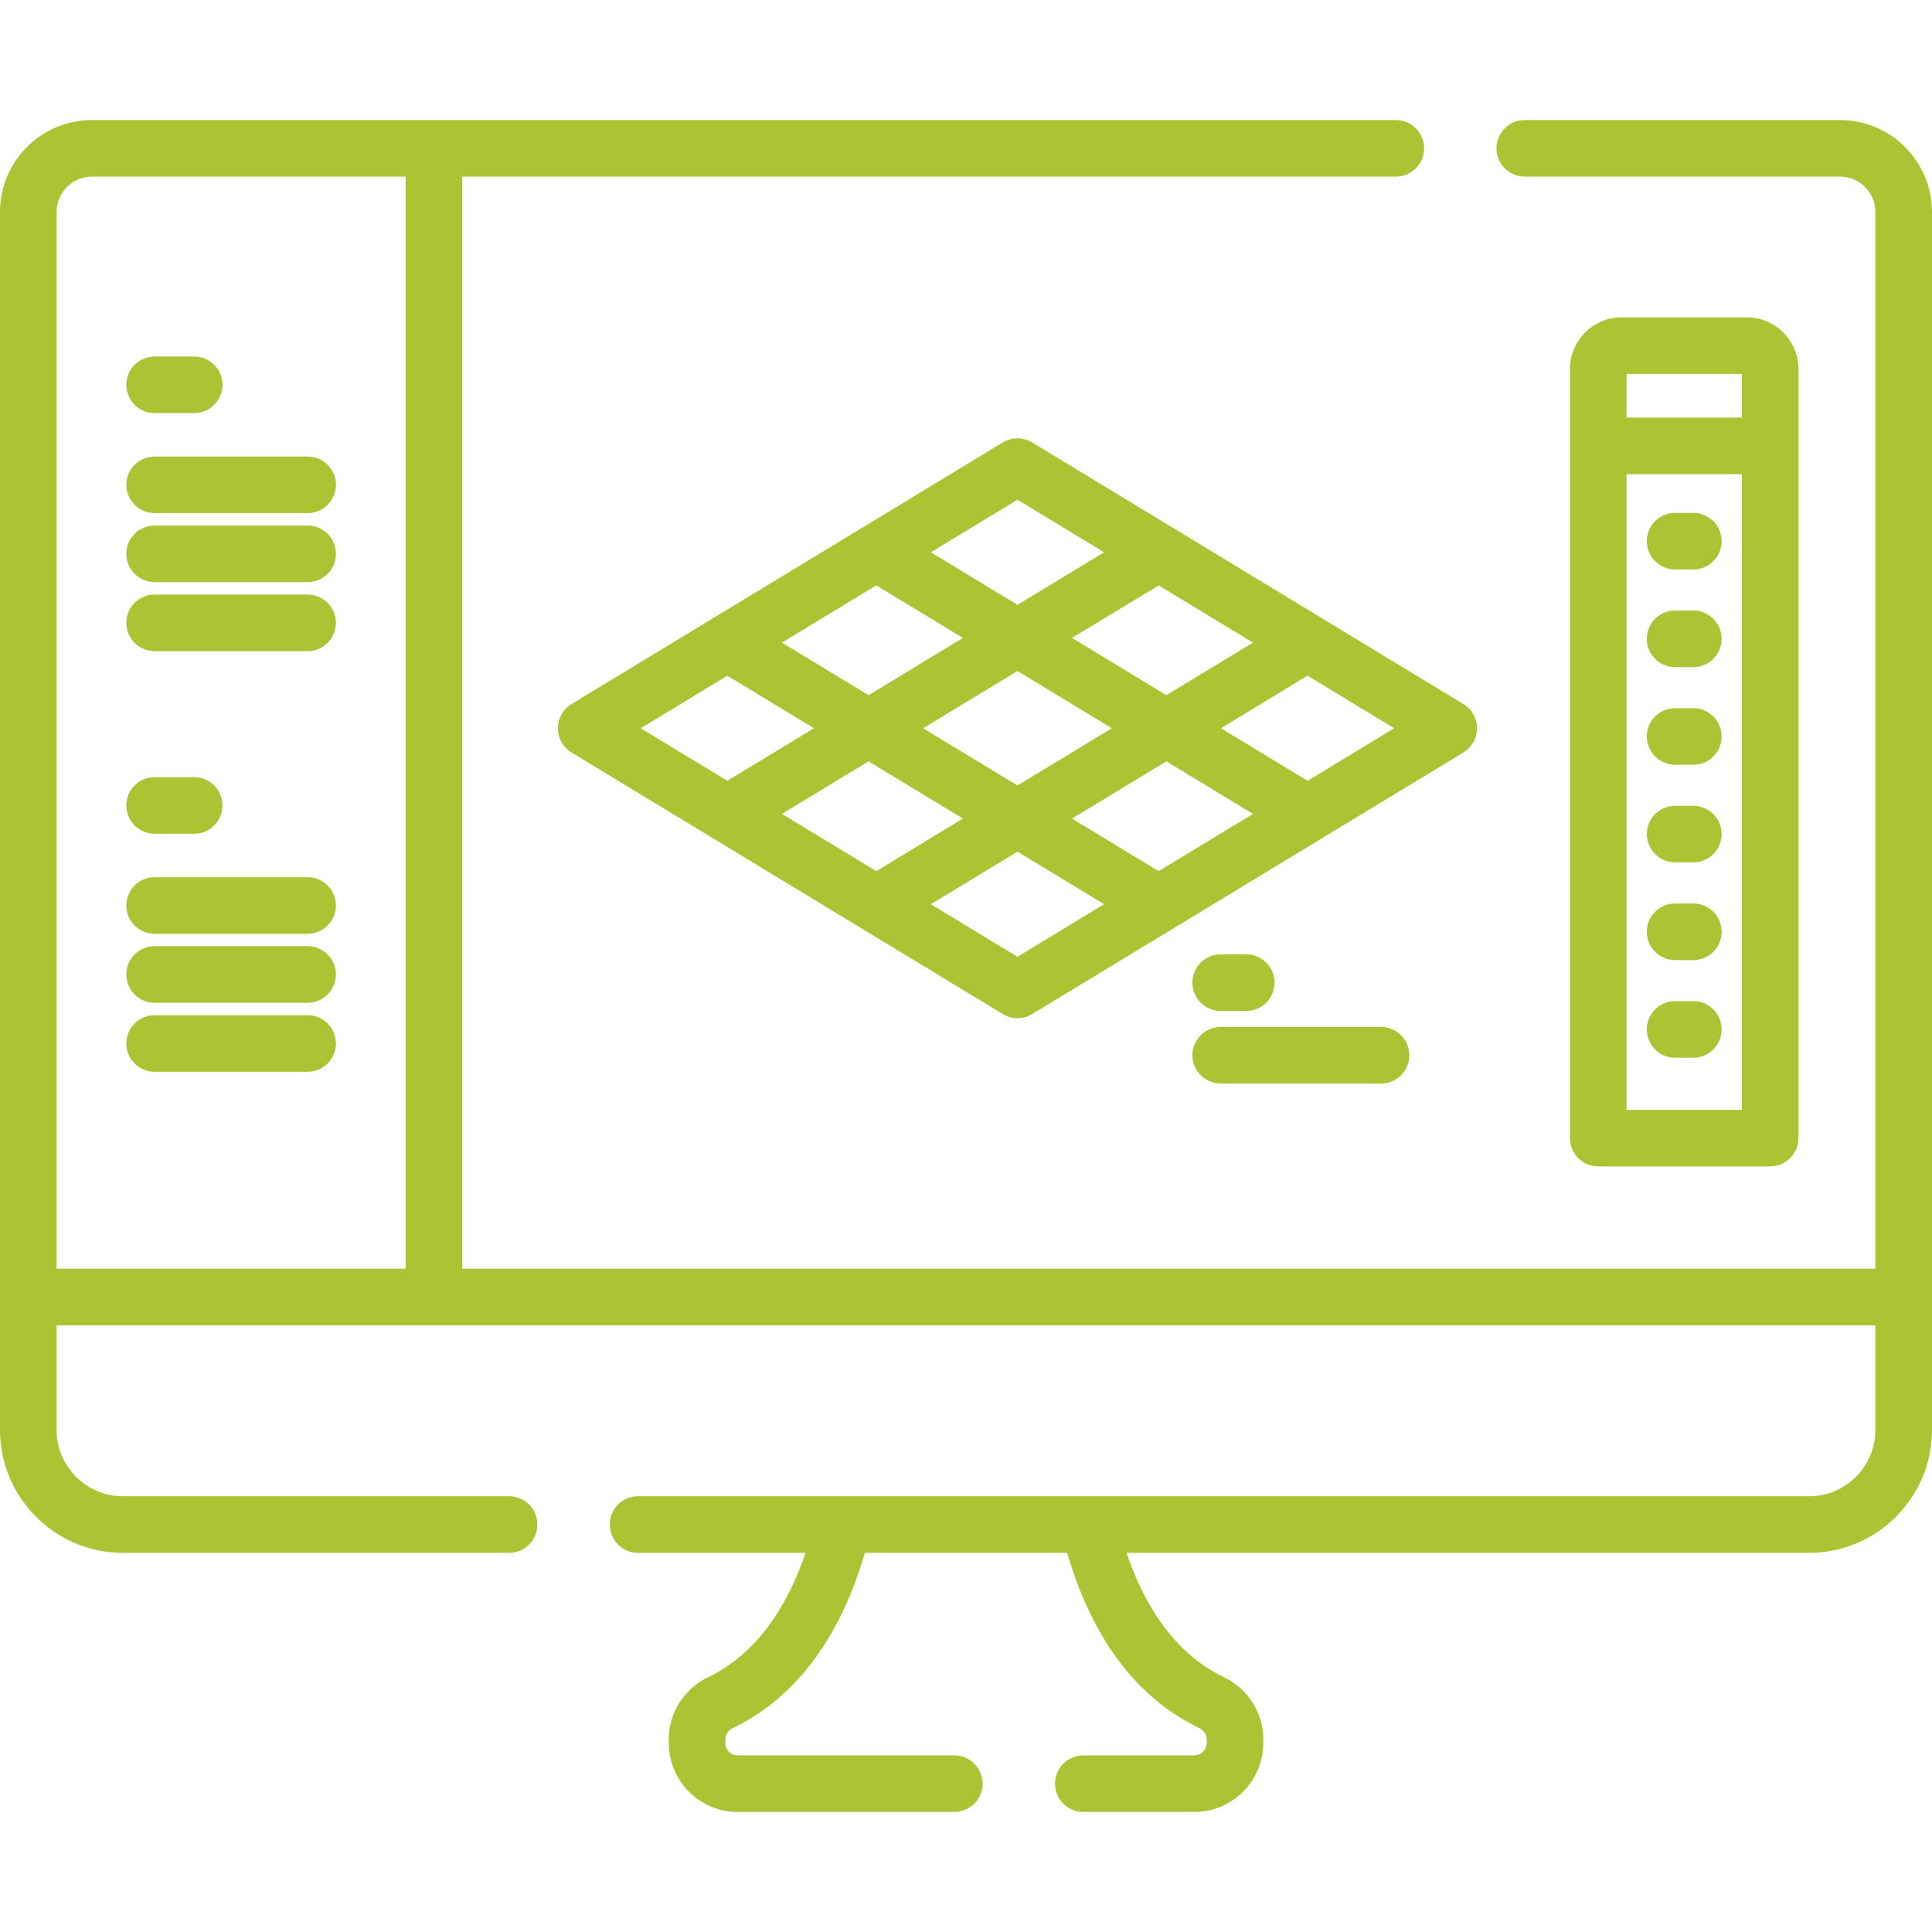 <svg width="50" height="50" viewBox="0 0 50 50" fill="none" xmlns="http://www.w3.org/2000/svg">
<path d="M47.62 3.106H39.462C39.057 3.106 38.729 3.434 38.729 3.839C38.729 4.243 39.057 4.571 39.462 4.571H47.62C48.124 4.571 48.535 4.982 48.535 5.487V32.835H11.963V4.571H36.124C36.529 4.571 36.856 4.243 36.856 3.839C36.856 3.434 36.529 3.106 36.124 3.106H2.38C1.068 3.106 0 4.174 0 5.487V37.006C0 38.761 1.427 40.188 3.181 40.188H13.175C13.579 40.188 13.907 39.86 13.907 39.455C13.907 39.051 13.579 38.723 13.175 38.723H3.181C2.235 38.723 1.465 37.953 1.465 37.006V34.3H48.535V37.006C48.535 37.953 47.765 38.723 46.819 38.723H16.513C16.108 38.723 15.78 39.051 15.78 39.455C15.78 39.86 16.108 40.188 16.513 40.188H20.847C20.815 40.282 20.782 40.375 20.747 40.466C20.204 41.903 19.392 42.89 18.334 43.401C17.701 43.706 17.307 44.326 17.307 45.018V45.108C17.307 46.093 18.108 46.894 19.094 46.894H24.698C25.103 46.894 25.431 46.566 25.431 46.161C25.431 45.757 25.103 45.429 24.698 45.429H19.094C18.916 45.429 18.771 45.285 18.771 45.108V45.018C18.771 44.894 18.848 44.78 18.971 44.72C20.378 44.041 21.437 42.784 22.118 40.984C22.214 40.729 22.303 40.462 22.382 40.188H27.619C27.698 40.462 27.787 40.729 27.883 40.984C28.564 42.784 29.623 44.041 31.03 44.72C31.153 44.779 31.229 44.893 31.229 45.018V45.108C31.229 45.285 31.084 45.429 30.907 45.429H28.036C27.632 45.429 27.304 45.757 27.304 46.161C27.304 46.566 27.632 46.894 28.036 46.894H30.907C31.892 46.894 32.694 46.093 32.694 45.108V45.018C32.694 44.326 32.3 43.707 31.667 43.401C30.609 42.891 29.797 41.903 29.253 40.466C29.219 40.375 29.186 40.282 29.154 40.188H46.819C48.573 40.188 50 38.761 50 37.006V5.487C50 4.174 48.932 3.106 47.62 3.106ZM10.498 32.835H1.465V5.487C1.465 4.982 1.876 4.571 2.38 4.571H10.498V32.835Z" fill="#ACC434"/>
<path d="M45.206 8.212H41.969C41.231 8.212 40.63 8.812 40.63 9.55V29.454C40.63 29.859 40.958 30.186 41.363 30.186H45.812C46.216 30.186 46.544 29.859 46.544 29.454V9.55C46.544 8.812 45.944 8.212 45.206 8.212ZM45.079 28.722H42.095V12.272H45.079V28.722ZM45.079 10.807H42.095V9.677H45.079V10.807Z" fill="#ACC434"/>
<path d="M43.823 13.273H43.351C42.947 13.273 42.619 13.601 42.619 14.005C42.619 14.41 42.947 14.738 43.351 14.738H43.823C44.228 14.738 44.556 14.41 44.556 14.005C44.556 13.601 44.228 13.273 43.823 13.273Z" fill="#ACC434"/>
<path d="M43.823 15.8H43.351C42.947 15.8 42.619 16.128 42.619 16.533C42.619 16.937 42.947 17.265 43.351 17.265H43.823C44.228 17.265 44.556 16.937 44.556 16.533C44.556 16.128 44.228 15.8 43.823 15.8Z" fill="#ACC434"/>
<path d="M43.823 18.328H43.351C42.947 18.328 42.619 18.655 42.619 19.06C42.619 19.465 42.947 19.793 43.351 19.793H43.823C44.228 19.793 44.556 19.465 44.556 19.06C44.556 18.655 44.228 18.328 43.823 18.328Z" fill="#ACC434"/>
<path d="M43.823 20.855H43.351C42.947 20.855 42.619 21.182 42.619 21.587C42.619 21.991 42.947 22.319 43.351 22.319H43.823C44.228 22.319 44.556 21.991 44.556 21.587C44.556 21.182 44.228 20.855 43.823 20.855Z" fill="#ACC434"/>
<path d="M43.823 23.382H43.351C42.947 23.382 42.619 23.71 42.619 24.114C42.619 24.519 42.947 24.847 43.351 24.847H43.823C44.228 24.847 44.556 24.519 44.556 24.114C44.556 23.71 44.228 23.382 43.823 23.382Z" fill="#ACC434"/>
<path d="M43.823 25.909H43.351C42.947 25.909 42.619 26.237 42.619 26.642C42.619 27.046 42.947 27.374 43.351 27.374H43.823C44.228 27.374 44.556 27.046 44.556 26.642C44.556 26.237 44.228 25.909 43.823 25.909Z" fill="#ACC434"/>
<path d="M5.026 9.227H4.002C3.597 9.227 3.269 9.554 3.269 9.959C3.269 10.364 3.597 10.691 4.002 10.691H5.026C5.43 10.691 5.758 10.364 5.758 9.959C5.758 9.554 5.43 9.227 5.026 9.227Z" fill="#ACC434"/>
<path d="M7.961 11.815H4.002C3.597 11.815 3.269 12.142 3.269 12.547C3.269 12.951 3.597 13.279 4.002 13.279H7.961C8.366 13.279 8.694 12.951 8.694 12.547C8.694 12.142 8.366 11.815 7.961 11.815Z" fill="#ACC434"/>
<path d="M7.961 13.601H4.002C3.597 13.601 3.269 13.928 3.269 14.333C3.269 14.738 3.597 15.065 4.002 15.065H7.961C8.366 15.065 8.694 14.738 8.694 14.333C8.694 13.928 8.366 13.601 7.961 13.601Z" fill="#ACC434"/>
<path d="M7.961 15.387H4.002C3.597 15.387 3.269 15.715 3.269 16.119C3.269 16.524 3.597 16.852 4.002 16.852H7.961C8.366 16.852 8.694 16.524 8.694 16.119C8.694 15.715 8.366 15.387 7.961 15.387Z" fill="#ACC434"/>
<path d="M5.026 20.113H4.002C3.597 20.113 3.269 20.441 3.269 20.846C3.269 21.25 3.597 21.578 4.002 21.578H5.026C5.43 21.578 5.758 21.25 5.758 20.846C5.758 20.441 5.43 20.113 5.026 20.113Z" fill="#ACC434"/>
<path d="M7.961 22.702H4.002C3.597 22.702 3.269 23.029 3.269 23.434C3.269 23.839 3.597 24.166 4.002 24.166H7.961C8.366 24.166 8.694 23.839 8.694 23.434C8.694 23.029 8.366 22.702 7.961 22.702Z" fill="#ACC434"/>
<path d="M7.961 24.487H4.002C3.597 24.487 3.269 24.815 3.269 25.22C3.269 25.624 3.597 25.952 4.002 25.952H7.961C8.366 25.952 8.694 25.624 8.694 25.22C8.694 24.815 8.366 24.487 7.961 24.487Z" fill="#ACC434"/>
<path d="M7.961 26.273H4.002C3.597 26.273 3.269 26.601 3.269 27.006C3.269 27.41 3.597 27.738 4.002 27.738H7.961C8.366 27.738 8.694 27.41 8.694 27.006C8.694 26.601 8.366 26.273 7.961 26.273Z" fill="#ACC434"/>
<path d="M37.873 18.221L34.213 16.001C34.211 15.999 34.209 15.998 34.207 15.997L30.356 13.661C30.356 13.661 30.355 13.661 30.355 13.661L26.712 11.45C26.478 11.309 26.185 11.309 25.952 11.45L22.309 13.661C22.308 13.661 22.307 13.661 22.306 13.662L18.457 15.997C18.455 15.998 18.452 16 18.45 16.001L14.79 18.221C14.571 18.354 14.438 18.591 14.438 18.848C14.438 19.103 14.571 19.341 14.79 19.474L25.952 26.244C26.069 26.315 26.2 26.351 26.332 26.351C26.463 26.351 26.595 26.315 26.712 26.244L37.873 19.474C38.092 19.341 38.226 19.103 38.226 18.848C38.226 18.591 38.092 18.354 37.873 18.221ZM32.427 16.631L30.185 17.991L27.744 16.51L29.986 15.15L32.427 16.631ZM28.773 18.847L26.332 20.328L23.89 18.847L26.332 17.366L28.773 18.847ZM26.332 12.933L28.574 14.293L26.332 15.653L24.09 14.293L26.332 12.933ZM22.678 15.15L24.92 16.51L22.478 17.991L20.236 16.631L22.678 15.15ZM16.582 18.847L18.824 17.487L21.066 18.847L18.824 20.207L16.582 18.847ZM20.236 21.064L22.478 19.704L24.92 21.185L22.678 22.545L20.236 21.064ZM26.332 24.761L24.09 23.401L26.332 22.041L28.574 23.401L26.332 24.761ZM29.986 22.545L27.744 21.185L30.185 19.704L32.427 21.064L29.986 22.545ZM33.839 20.207L31.597 18.847L33.839 17.487L36.081 18.847L33.839 20.207Z" fill="#ACC434"/>
<path d="M32.252 24.698H31.592C31.187 24.698 30.859 25.026 30.859 25.43C30.859 25.835 31.187 26.163 31.592 26.163H32.252C32.657 26.163 32.985 25.835 32.985 25.43C32.985 25.026 32.657 24.698 32.252 24.698Z" fill="#ACC434"/>
<path d="M35.742 26.577H31.592C31.187 26.577 30.859 26.905 30.859 27.31C30.859 27.714 31.187 28.042 31.592 28.042H35.742C36.147 28.042 36.475 27.714 36.475 27.31C36.475 26.905 36.147 26.577 35.742 26.577Z" fill="#ACC434"/>
</svg>
